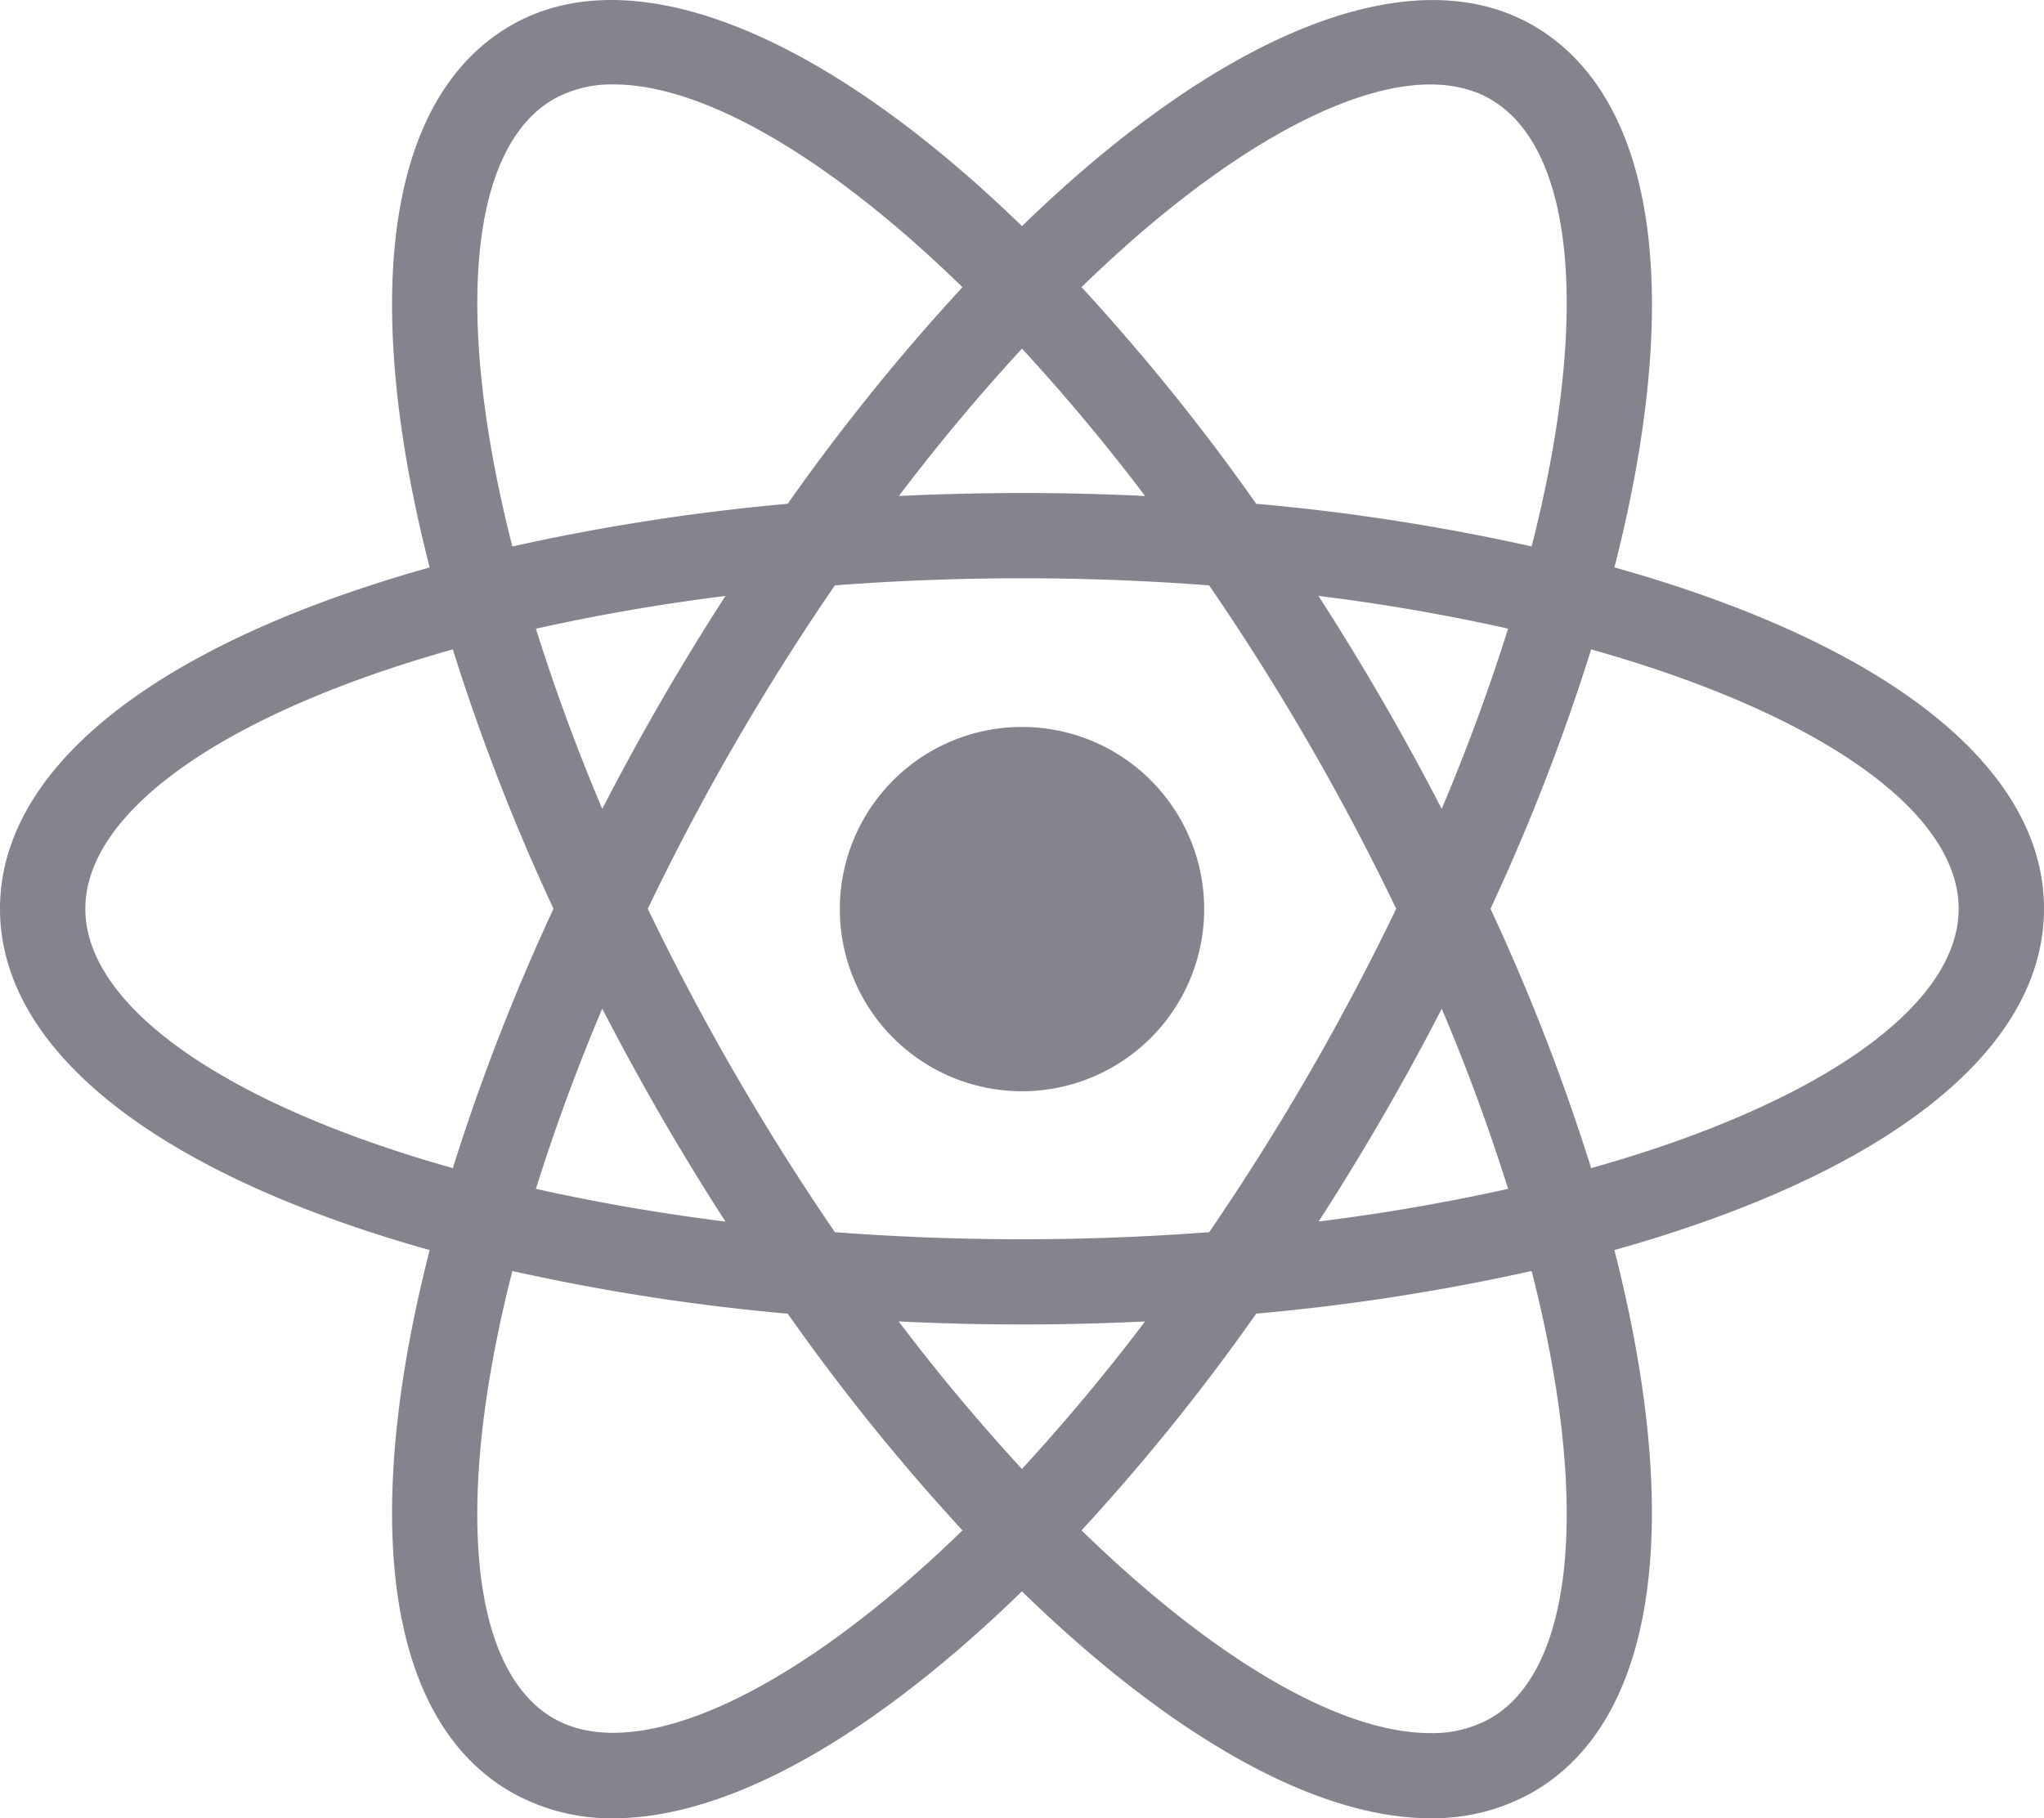 <svg xmlns="http://www.w3.org/2000/svg" width="353.998" height="314.964" viewBox="0 0 353.998 314.964">
  <path id="_4691292_react_native_react_icon" data-name="4691292_react native_react_icon" d="M177,127.248a31.55,31.55,0,1,0,31.55,31.55A31.55,31.55,0,0,0,177,127.248ZM88.617,221.56l-6.962-1.77C29.765,206.677,0,184.419,0,158.74S29.765,110.8,81.656,97.689l6.962-1.755,1.962,6.9a347.064,347.064,0,0,0,20.1,52.775l1.49,3.142-1.49,3.142a343.774,343.774,0,0,0-20.1,52.775l-1.962,6.888ZM78.425,113.811c-39.441,11.077-63.646,28.025-63.646,44.928s24.2,33.836,63.646,44.928A368.014,368.014,0,0,1,95.86,158.739a365.091,365.091,0,0,1-17.434-44.928ZM265.38,221.56l-1.962-6.918A344.516,344.516,0,0,0,243.3,161.881l-1.49-3.142,1.49-3.142a345.441,345.441,0,0,0,20.119-52.775l1.962-6.9,6.977,1.755C324.233,110.787,354,133.045,354,158.739s-29.765,47.937-81.641,61.05Zm-7.242-62.82a364.712,364.712,0,0,1,17.434,44.928c39.456-11.092,63.646-28.04,63.646-44.928s-24.2-33.836-63.646-44.928a365.63,365.63,0,0,1-17.434,44.928Zm-179.816-45-1.962-6.888C61.773,55.431,66.2,18.585,88.5,5.723,110.374-6.9,145.493,8.01,182.294,45.784l5.015,5.148-5.015,5.148A347.39,347.39,0,0,0,146.57,99.843l-1.991,2.847-3.466.3a348.934,348.934,0,0,0-55.828,9l-6.962,1.755Zm27.966-97.792a20.581,20.581,0,0,0-10.4,2.552c-14.661,8.452-17.257,37.834-7.154,77.482a370.539,370.539,0,0,1,47.687-7.39,366.5,366.5,0,0,1,30.267-37.524c-23.01-22.405-44.8-35.12-60.4-35.12ZM247.725,316.284h0c-21.019,0-48.011-15.827-76.021-44.589l-5.015-5.148L171.7,261.4a347.069,347.069,0,0,0,35.71-43.778l1.991-2.847,3.451-.295a348.538,348.538,0,0,0,55.858-8.983l6.962-1.755,1.977,6.9c14.558,51.389,10.148,88.249-12.154,101.1a35.1,35.1,0,0,1-17.774,4.543Zm-60.416-49.87c23.01,22.405,44.8,35.12,60.4,35.12h.015a20.525,20.525,0,0,0,10.384-2.552c14.661-8.452,17.272-37.848,7.154-77.5a369.032,369.032,0,0,1-47.7,7.39A363.937,363.937,0,0,1,187.309,266.414Zm88.367-152.677-6.962-1.755a346.306,346.306,0,0,0-55.858-9l-3.452-.295-1.991-2.847A345.357,345.357,0,0,0,171.7,56.08l-5.015-5.148,5.015-5.148C208.49,8.024,243.595-6.888,265.5,5.723c22.3,12.862,26.727,49.707,12.154,101.111l-1.977,6.9ZM217.561,88.589a367.837,367.837,0,0,1,47.7,7.39c10.118-39.648,7.508-69.03-7.154-77.482-14.573-8.422-41.964,4.484-70.8,32.568a366.53,366.53,0,0,1,30.252,37.524Zm-111.273,227.7A35.1,35.1,0,0,1,88.5,311.741c-22.3-12.847-26.727-49.693-12.139-101.1l1.947-6.9,6.962,1.755A348.144,348.144,0,0,0,141.1,214.48l3.466.3,1.976,2.847A348.04,348.04,0,0,0,182.265,261.4l5.015,5.148-5.015,5.148c-28,28.762-54.988,44.589-75.977,44.589Zm-17.552-94.8c-10.118,39.648-7.508,69.045,7.154,77.5,14.558,8.3,41.934-4.5,70.8-32.568a368.72,368.72,0,0,1-30.267-37.539,368.392,368.392,0,0,1-47.687-7.39ZM177,230.749c-12.139,0-24.618-.531-37.111-1.564l-3.466-.295-1.991-2.847q-10.6-15.231-19.912-31.3-9.277-16.068-17.2-32.863l-1.475-3.142L97.32,155.6q7.913-16.782,17.2-32.863c6.106-10.561,12.818-21.092,19.912-31.3l1.991-2.847,3.466-.295a439.326,439.326,0,0,1,74.236,0l3.451.295,1.976,2.847A442.58,442.58,0,0,1,256.678,155.6l1.49,3.142-1.49,3.142a436.605,436.605,0,0,1-37.125,64.162l-1.977,2.847-3.451.295c-12.493,1.033-24.986,1.564-37.126,1.564ZM144.593,214.76a428.4,428.4,0,0,0,64.826,0,427.839,427.839,0,0,0,32.391-56.02,421.629,421.629,0,0,0-32.406-56.02,428.206,428.206,0,0,0-64.811,0,420.035,420.035,0,0,0-32.406,56.02,429.427,429.427,0,0,0,32.406,56.02Z" transform="translate(0 -1.323)" fill="#86828e"/>
</svg>
